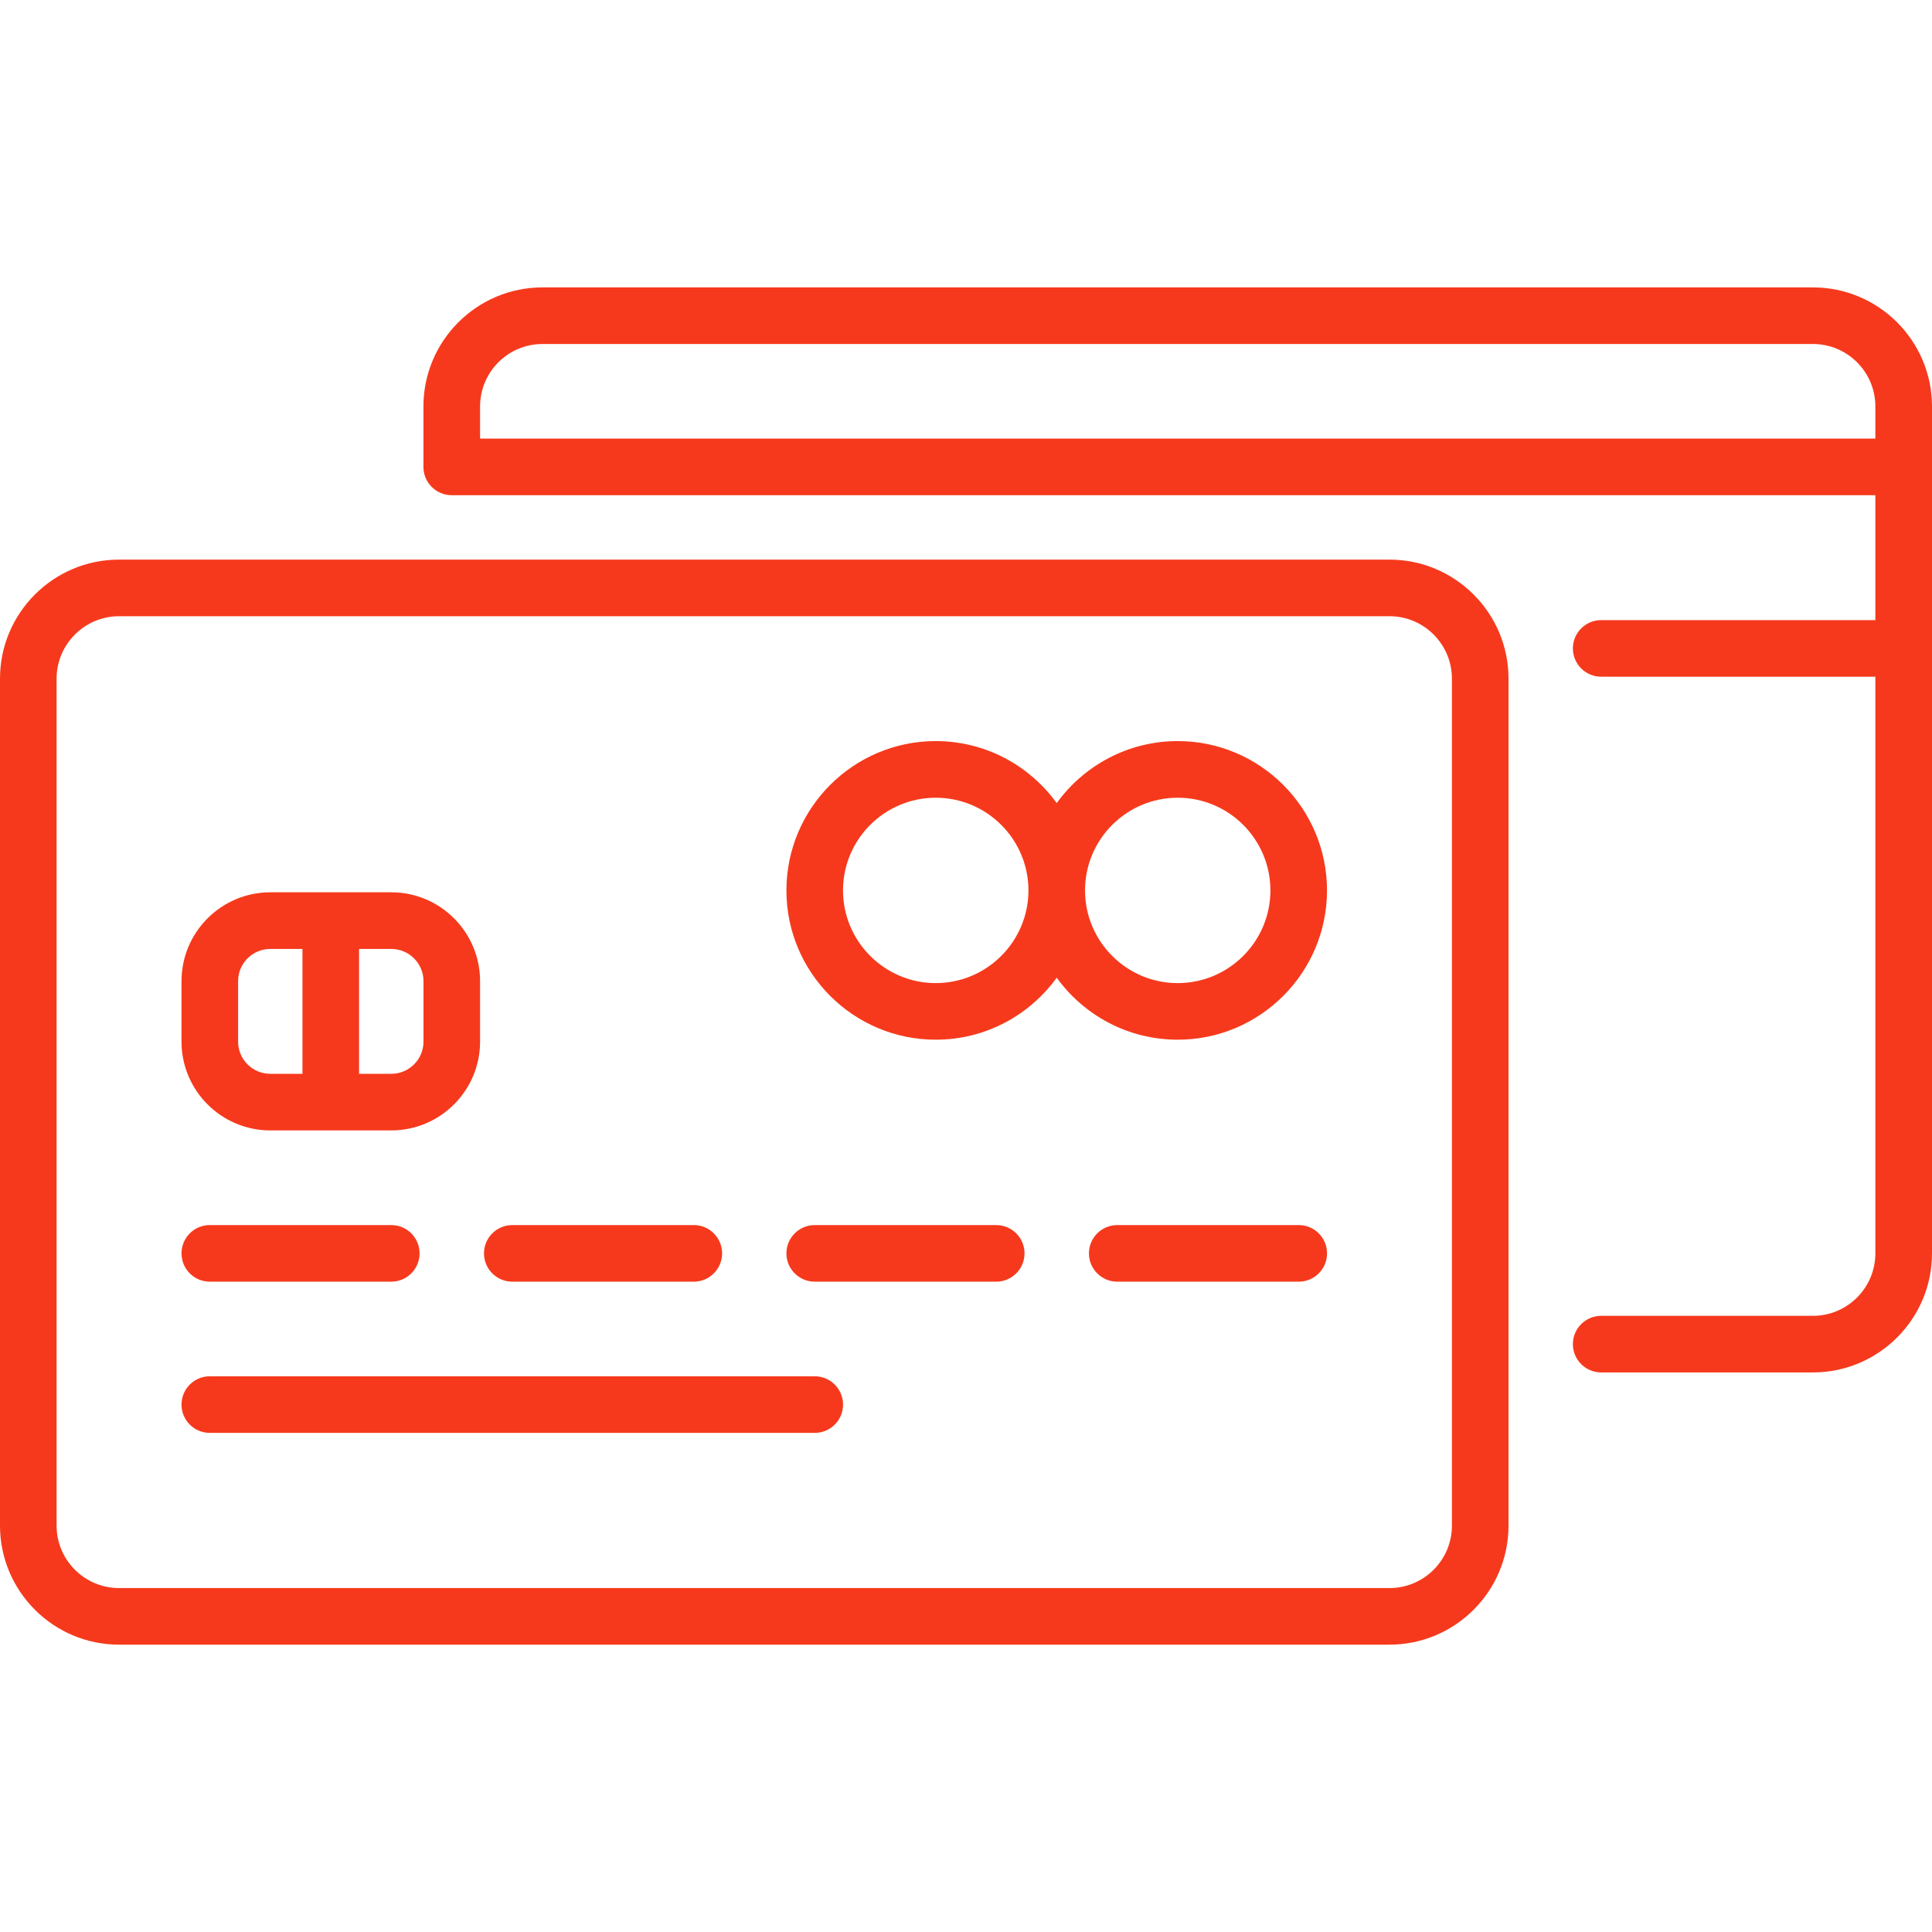 <svg width="41" height="41" viewBox="0 0 41 41" fill="none" xmlns="http://www.w3.org/2000/svg">
<path d="M29.487 11.876H2.526C1.133 11.876 0 13.009 0 14.402V32.376C0 33.769 1.133 34.902 2.526 34.902H29.487C30.88 34.902 32.013 33.769 32.013 32.376V14.402C32.013 13.009 30.88 11.876 29.487 11.876ZM30.812 32.376C30.812 33.107 30.218 33.701 29.487 33.701H2.526C1.796 33.701 1.201 33.107 1.201 32.376V14.402C1.201 13.672 1.796 13.077 2.526 13.077H29.487C30.218 13.077 30.812 13.672 30.812 14.402V32.376Z" fill="#F6391C"/>
<path d="M8.304 18.936H5.736C4.697 18.936 3.852 19.782 3.852 20.821V22.105C3.852 23.144 4.697 23.989 5.736 23.989H8.304C9.343 23.989 10.188 23.144 10.188 22.105V20.821C10.188 19.782 9.343 18.936 8.304 18.936ZM6.419 22.788H5.736C5.359 22.788 5.053 22.482 5.053 22.105V20.821C5.053 20.444 5.359 20.138 5.736 20.138H6.419V22.788ZM8.987 22.105C8.987 22.482 8.68 22.788 8.304 22.788H7.62V20.138H8.304C8.68 20.138 8.987 20.444 8.987 20.821V22.105Z" fill="#F6391C"/>
<path d="M8.304 25.998H4.452C4.12 25.998 3.852 26.267 3.852 26.599C3.852 26.93 4.12 27.199 4.452 27.199H8.304C8.635 27.199 8.904 26.93 8.904 26.599C8.904 26.267 8.635 25.998 8.304 25.998Z" fill="#F6391C"/>
<path d="M14.724 25.998H10.872C10.54 25.998 10.271 26.267 10.271 26.599C10.271 26.93 10.54 27.199 10.872 27.199H14.724C15.055 27.199 15.324 26.93 15.324 26.599C15.324 26.267 15.055 25.998 14.724 25.998Z" fill="#F6391C"/>
<path d="M17.29 29.207H4.452C4.12 29.207 3.852 29.476 3.852 29.808C3.852 30.139 4.12 30.408 4.452 30.408H17.291C17.622 30.408 17.891 30.139 17.891 29.808C17.891 29.476 17.622 29.207 17.29 29.207Z" fill="#F6391C"/>
<path d="M21.142 25.998H17.29C16.958 25.998 16.689 26.267 16.689 26.599C16.689 26.93 16.958 27.199 17.29 27.199H21.142C21.473 27.199 21.742 26.93 21.742 26.599C21.742 26.267 21.473 25.998 21.142 25.998Z" fill="#F6391C"/>
<path d="M27.561 25.998H23.71C23.378 25.998 23.109 26.267 23.109 26.599C23.109 26.93 23.378 27.199 23.71 27.199H27.561C27.893 27.199 28.162 26.93 28.162 26.599C28.162 26.267 27.893 25.998 27.561 25.998Z" fill="#F6391C"/>
<path d="M24.993 15.727C23.937 15.727 23.001 16.247 22.425 17.043C21.849 16.247 20.913 15.727 19.858 15.727C18.111 15.727 16.689 17.149 16.689 18.896C16.689 20.643 18.111 22.064 19.858 22.064C20.913 22.064 21.849 21.545 22.425 20.748C23.001 21.545 23.937 22.064 24.993 22.064C26.74 22.064 28.161 20.643 28.161 18.896C28.161 17.149 26.74 15.727 24.993 15.727ZM19.858 20.863C18.773 20.863 17.89 19.98 17.89 18.896C17.89 17.811 18.773 16.929 19.858 16.929C20.942 16.929 21.825 17.811 21.825 18.896C21.825 19.98 20.942 20.863 19.858 20.863ZM24.993 20.863C23.908 20.863 23.026 19.98 23.026 18.896C23.026 17.811 23.908 16.929 24.993 16.929C26.078 16.929 26.96 17.811 26.96 18.896C26.96 19.98 26.078 20.863 24.993 20.863Z" fill="#F6391C"/>
<path d="M38.473 6.099H11.513C10.12 6.099 8.986 7.232 8.986 8.625V9.909C8.986 10.241 9.255 10.509 9.587 10.509H39.798V13.16H33.98C33.648 13.16 33.379 13.429 33.379 13.76C33.379 14.092 33.648 14.361 33.98 14.361H39.798V26.599C39.798 27.329 39.204 27.924 38.473 27.924H33.98C33.648 27.924 33.379 28.193 33.379 28.524C33.379 28.856 33.648 29.125 33.98 29.125H38.473C39.866 29.125 41 27.992 41 26.599V8.625C41 7.232 39.866 6.099 38.473 6.099ZM39.798 9.308H10.188V8.625C10.188 7.894 10.782 7.3 11.513 7.3H38.473C39.204 7.3 39.798 7.894 39.798 8.625V9.308Z" fill="#F6391C"/>
</svg>
